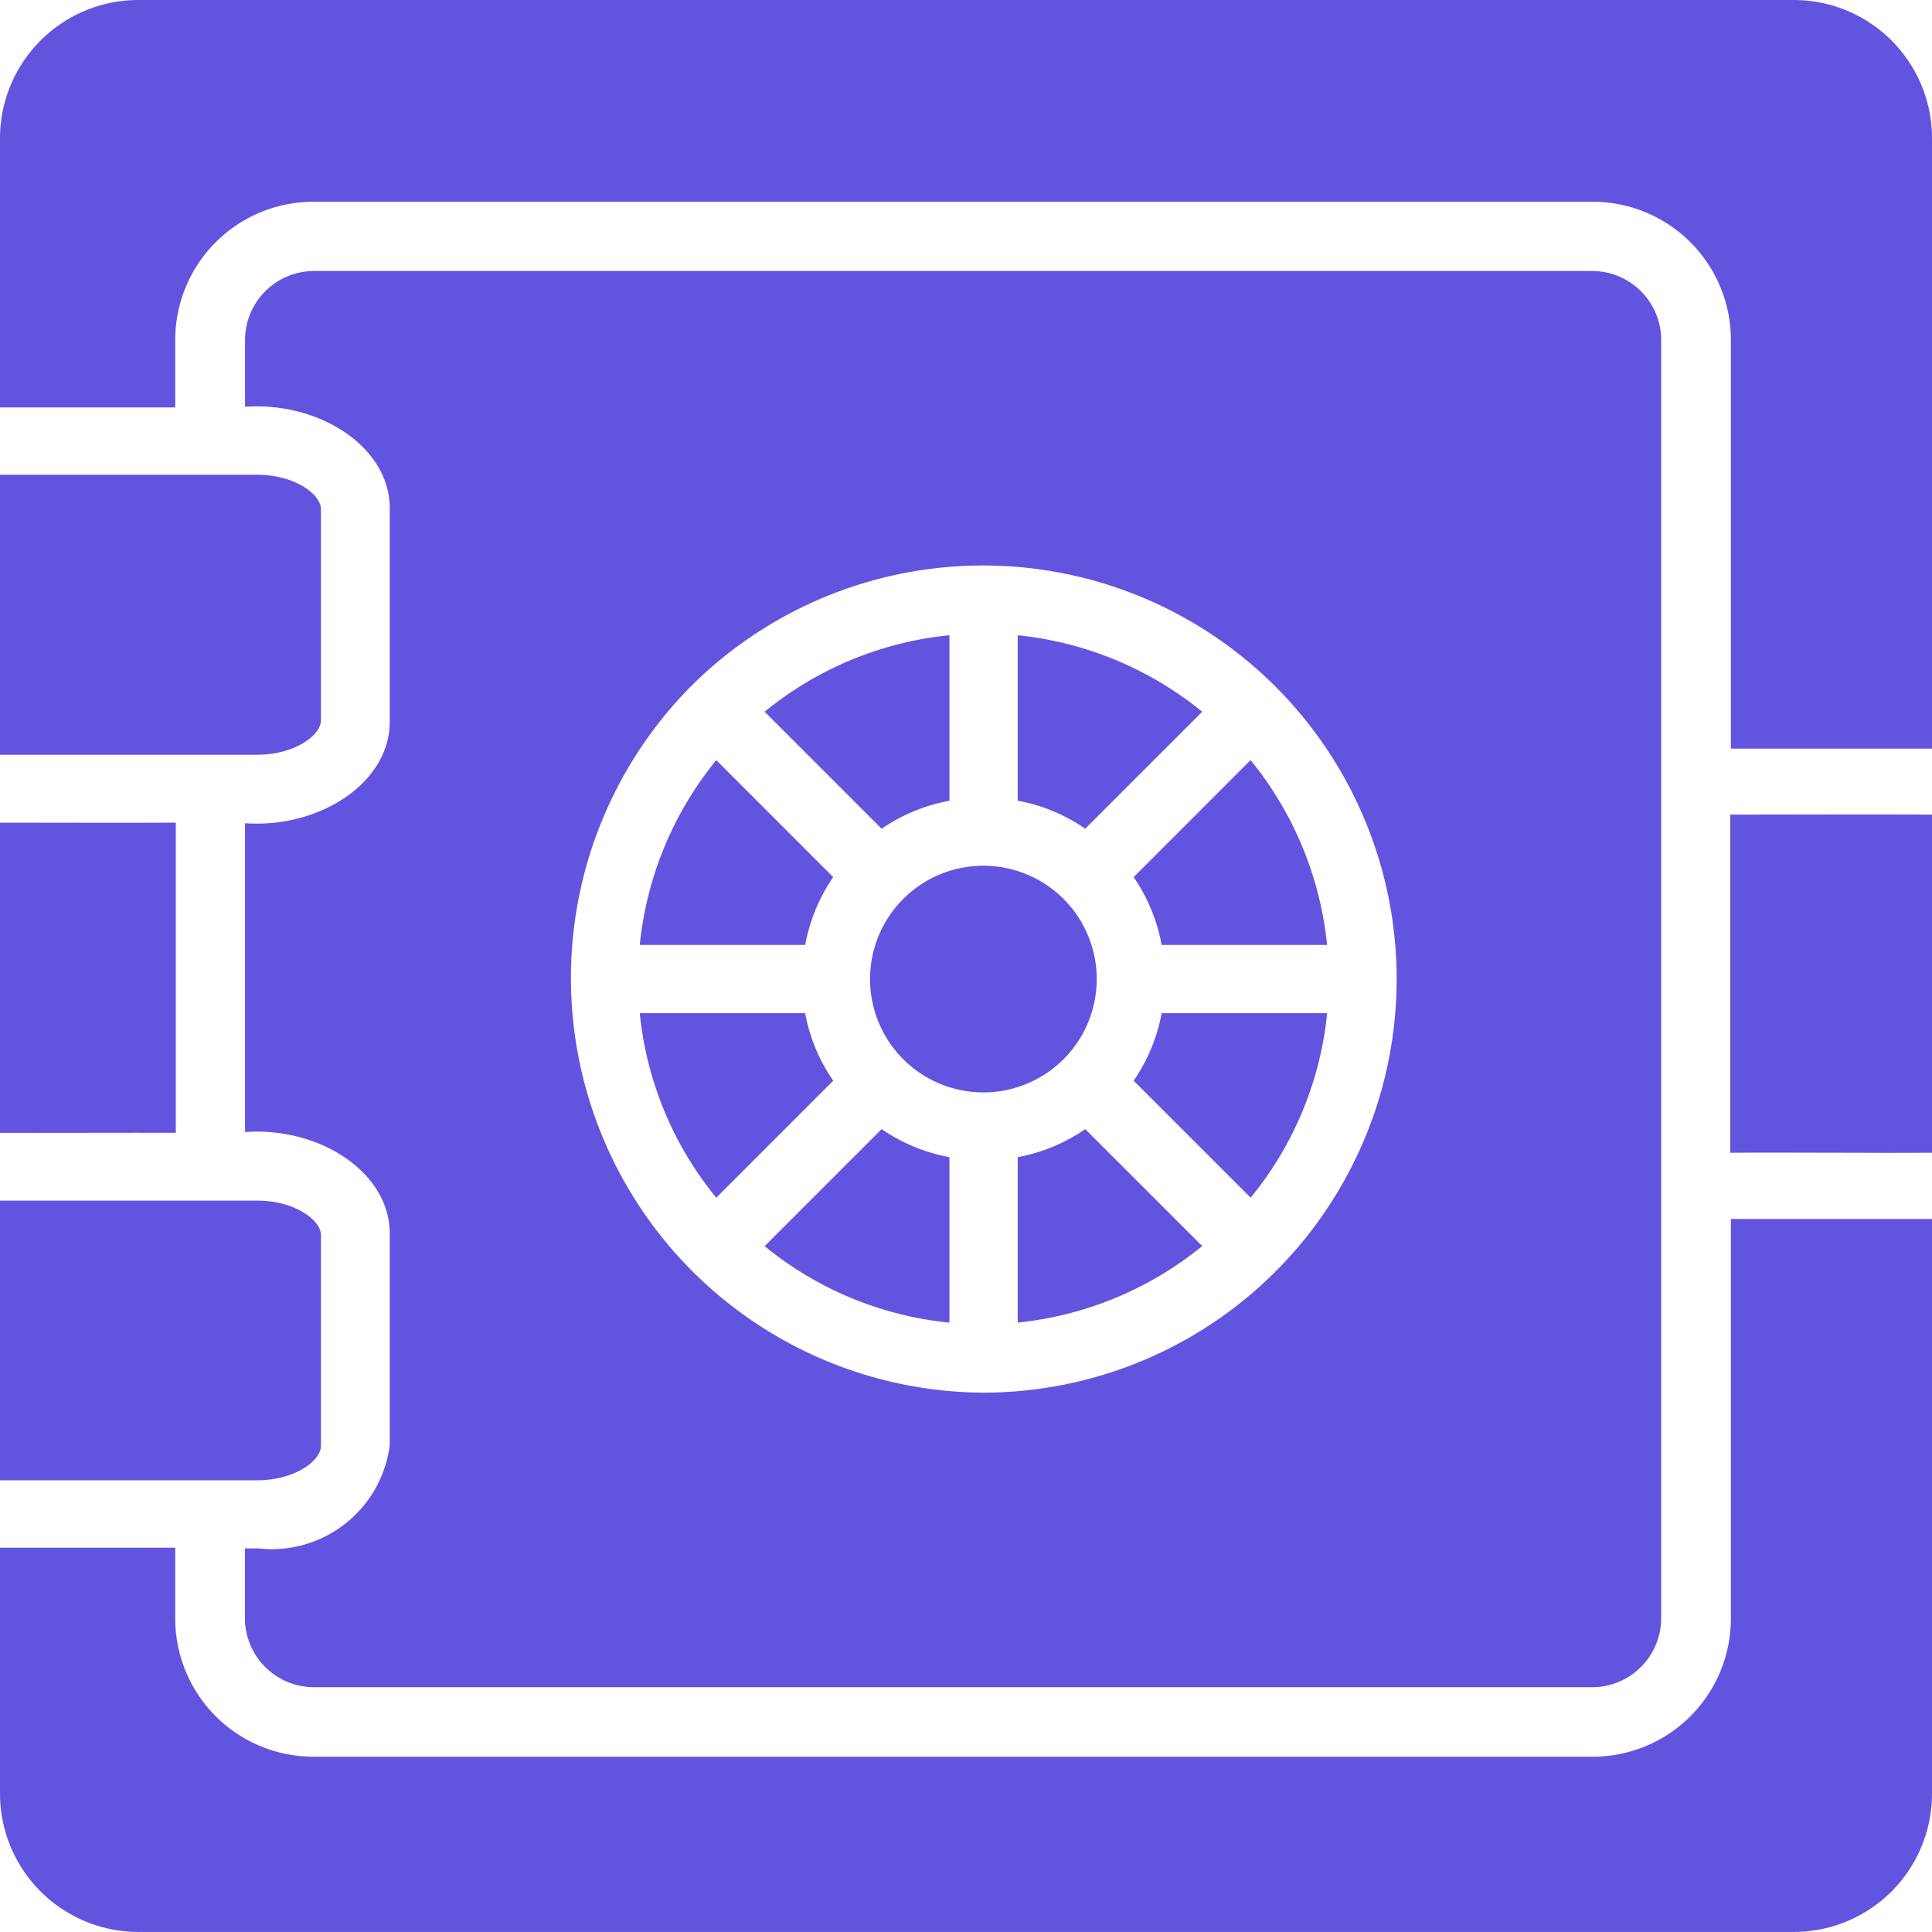 <svg xmlns="http://www.w3.org/2000/svg" width="30" height="30" viewBox="0 0 30 30">
  <g id="Group_84906" data-name="Group 84906" transform="translate(-142 -1882.42)">
    <path id="Path_26618" data-name="Path 26618" d="M31.857,4H6.143A2.149,2.149,0,0,0,4,6.15v4.176c.614,0,2.09,0,2.721,0V9.283a2.146,2.146,0,0,1,2.143-2.15h19.87a2.146,2.146,0,0,1,2.143,2.15v6.342H34V6.15A2.146,2.146,0,0,0,31.857,4Z" transform="translate(138 1878.42)" fill="#6354e0"/>
    <path id="Path_26619" data-name="Path 26619" d="M30.877,39.4v6.2a2.146,2.146,0,0,1-2.143,2.15H8.864A2.146,2.146,0,0,1,6.721,45.6V44.505c-.621,0-2.105,0-2.721,0v3.816a2.149,2.149,0,0,0,2.143,2.15H31.857A2.146,2.146,0,0,0,34,48.321V39.4C33.353,39.4,31.553,39.4,30.877,39.4Z" transform="translate(138 1861.948)" fill="#6354e0"/>
    <path id="Path_26620" data-name="Path 26620" d="M8,43.163c.554,0,.984-.29.984-.537V39.357c0-.247-.43-.537-.984-.537H4v4.343Z" transform="translate(138 1862.243)" fill="#6354e0"/>
    <path id="Path_26621" data-name="Path 26621" d="M6.73,32.675V27.859c-.653.005-2.09,0-2.73,0v4.816C4.636,32.678,6.082,32.672,6.73,32.675Z" transform="translate(138 1867.335)" fill="#6354e0"/>
    <path id="Path_26622" data-name="Path 26622" d="M8,22.118c.554,0,.984-.29.984-.537V18.307c0-.247-.43-.537-.984-.537H4v4.348Z" transform="translate(138 1872.022)" fill="#6354e0"/>
    <path id="Path_26623" data-name="Path 26623" d="M11.278,31.665h-.2v1.086a1.073,1.073,0,0,0,1.07,1.07H32a1.073,1.073,0,0,0,1.07-1.07c0-6.107,0-13.743,0-19.851A1.073,1.073,0,0,0,32,11.83H12.15a1.073,1.073,0,0,0-1.07,1.07v1.038c1.166-.08,2.267.635,2.247,1.605V18.8c.021.969-1.083,1.687-2.247,1.605V25.2c1.166-.083,2.267.636,2.247,1.605V30.06A1.848,1.848,0,0,1,11.278,31.665ZM18,18.283a6.422,6.422,0,1,1,4.543,10.964A6.438,6.438,0,0,1,18,18.283Z" transform="translate(134.725 1874.798)" fill="#6354e0"/>
    <path id="Path_26624" data-name="Path 26624" d="M36.87,34.428l1.817,1.817a5.364,5.364,0,0,0,1.188-2.865H37.305a2.7,2.7,0,0,1-.435,1.048Z" transform="translate(122.733 1864.773)" fill="#6354e0"/>
    <path id="Path_26625" data-name="Path 26625" d="M33.51,37.175v2.569a5.4,5.4,0,0,0,2.865-1.188L34.558,36.74A2.7,2.7,0,0,1,33.51,37.175Z" transform="translate(124.293 1863.213)" fill="#6354e0"/>
    <path id="Path_26626" data-name="Path 26626" d="M26.17,38.557a5.364,5.364,0,0,0,2.87,1.188V37.175a2.723,2.723,0,0,1-1.053-.435Z" transform="translate(127.703 1863.213)" fill="#6354e0"/>
    <path id="Path_26627" data-name="Path 26627" d="M25.554,34.428a2.7,2.7,0,0,1-.435-1.048H22.55a5.364,5.364,0,0,0,1.188,2.865Z" transform="translate(129.384 1864.773)" fill="#6354e0"/>
    <path id="Path_26628" data-name="Path 26628" d="M25.554,27.857,23.738,26.04a5.4,5.4,0,0,0-1.188,2.87h2.569A2.723,2.723,0,0,1,25.554,27.857Z" transform="translate(129.384 1868.183)" fill="#6354e0"/>
    <path id="Path_26629" data-name="Path 26629" d="M29.04,24.989V22.42a5.364,5.364,0,0,0-2.87,1.188l1.817,1.817a2.723,2.723,0,0,1,1.053-.435Z" transform="translate(127.703 1869.864)" fill="#6354e0"/>
    <path id="Path_26630" data-name="Path 26630" d="M36.375,23.608A5.4,5.4,0,0,0,33.51,22.42v2.569a2.7,2.7,0,0,1,1.048.435Z" transform="translate(124.293 1869.864)" fill="#6354e0"/>
    <path id="Path_26631" data-name="Path 26631" d="M37.305,28.91h2.569a5.4,5.4,0,0,0-1.188-2.87L36.87,27.857a2.723,2.723,0,0,1,.435,1.053Z" transform="translate(122.733 1868.183)" fill="#6354e0"/>
    <path id="Path_26632" data-name="Path 26632" d="M29.23,30.865a1.76,1.76,0,1,0,1.76-1.76,1.76,1.76,0,0,0-1.76,1.76Z" transform="translate(126.28 1866.758)" fill="#6354e0"/>
    <path id="Path_26633" data-name="Path 26633" d="M54.17,27.628v5.251c.7-.008,2.451.006,3.133,0V27.628c-.675-.006-2.437,0-3.133,0Z" transform="translate(114.697 1867.441)" fill="#6354e0"/>
  </g>
</svg>
